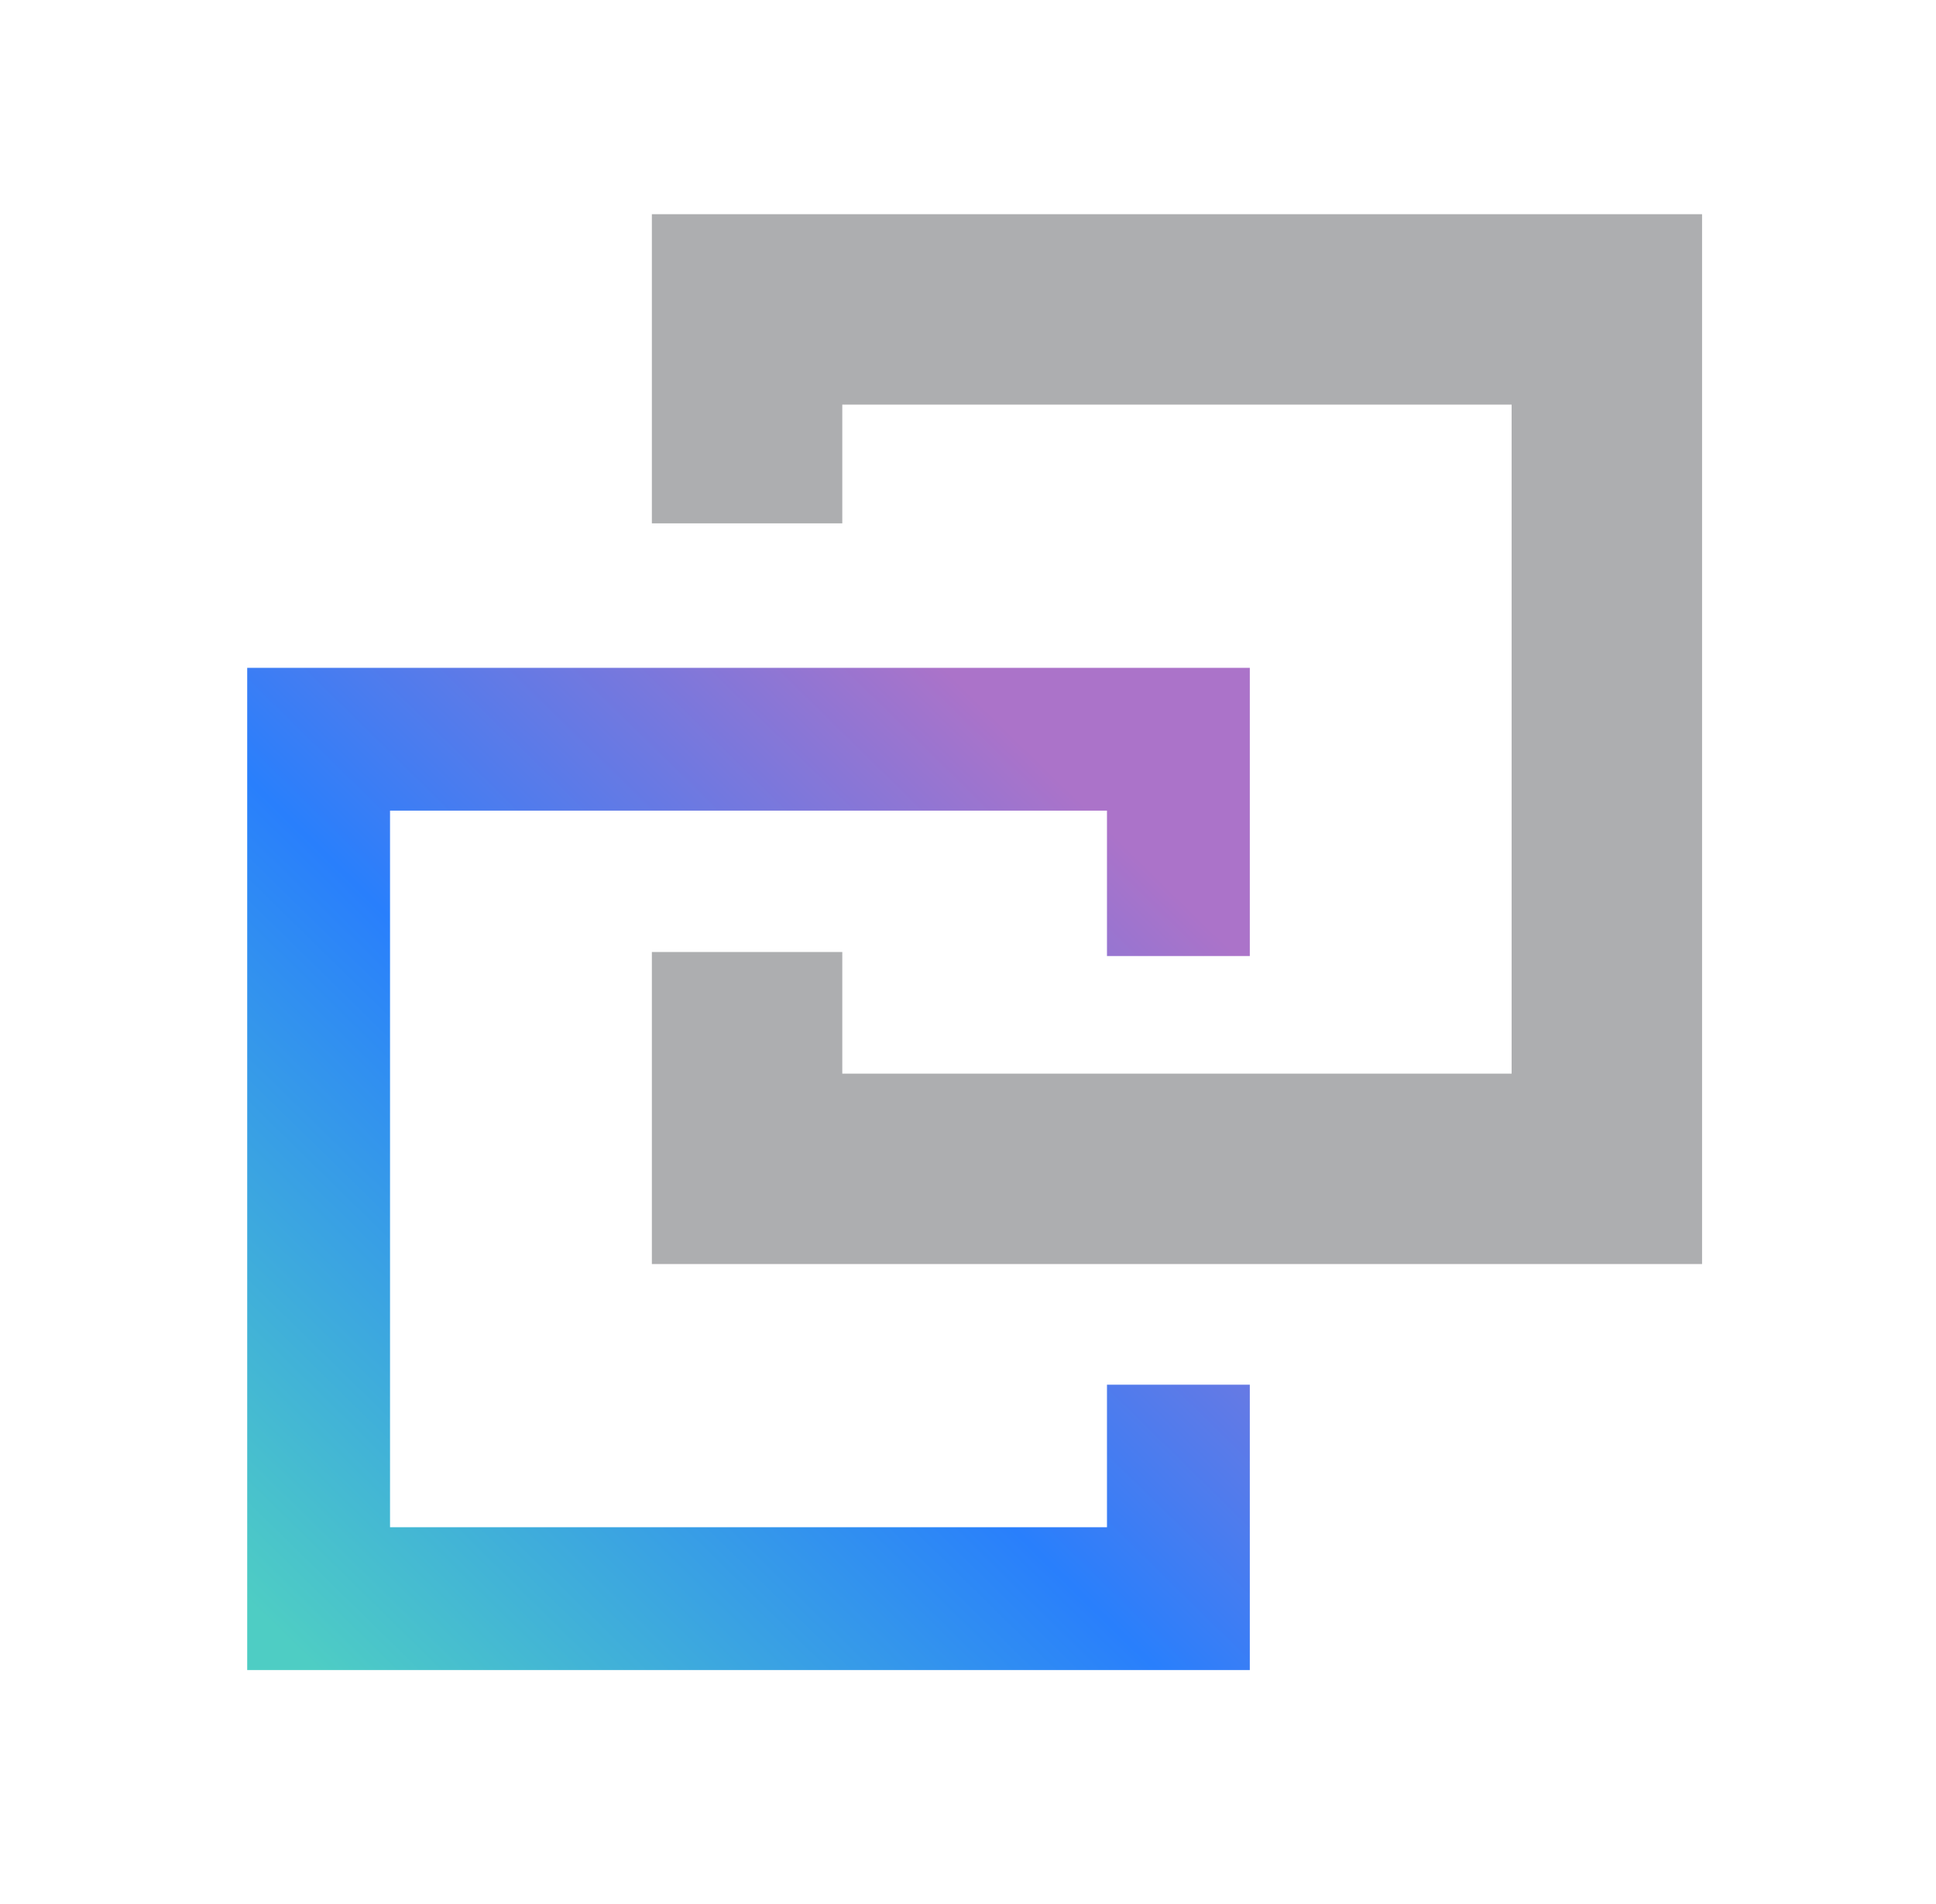 <svg xmlns="http://www.w3.org/2000/svg" fill="none" viewBox="0 0 61 60" height="60" width="61">
<path stroke-miterlimit="10" stroke-width="6" stroke="#ADAEB0" d="M23.539 30V36.833H50.629V9.75H23.539V16.492"></path>
<path fill="url(#paint0_linear_164_1374)" d="M39.379 52.627H7.789V21.045H39.379V30.127H34.879V25.545H12.289V48.127H34.879V43.635H39.379V52.627Z"></path>
<defs>
<linearGradient gradientUnits="userSpaceOnUse" y2="25.695" x2="34.496" y1="51.69" x1="9.034" id="paint0_linear_164_1374">
<stop stop-color="#4ECDC4"></stop>
<stop stop-color="#297FFC" offset="0.51"></stop>
<stop stop-color="#AB73C9" offset="1"></stop>
</linearGradient>
</defs>
</svg>
